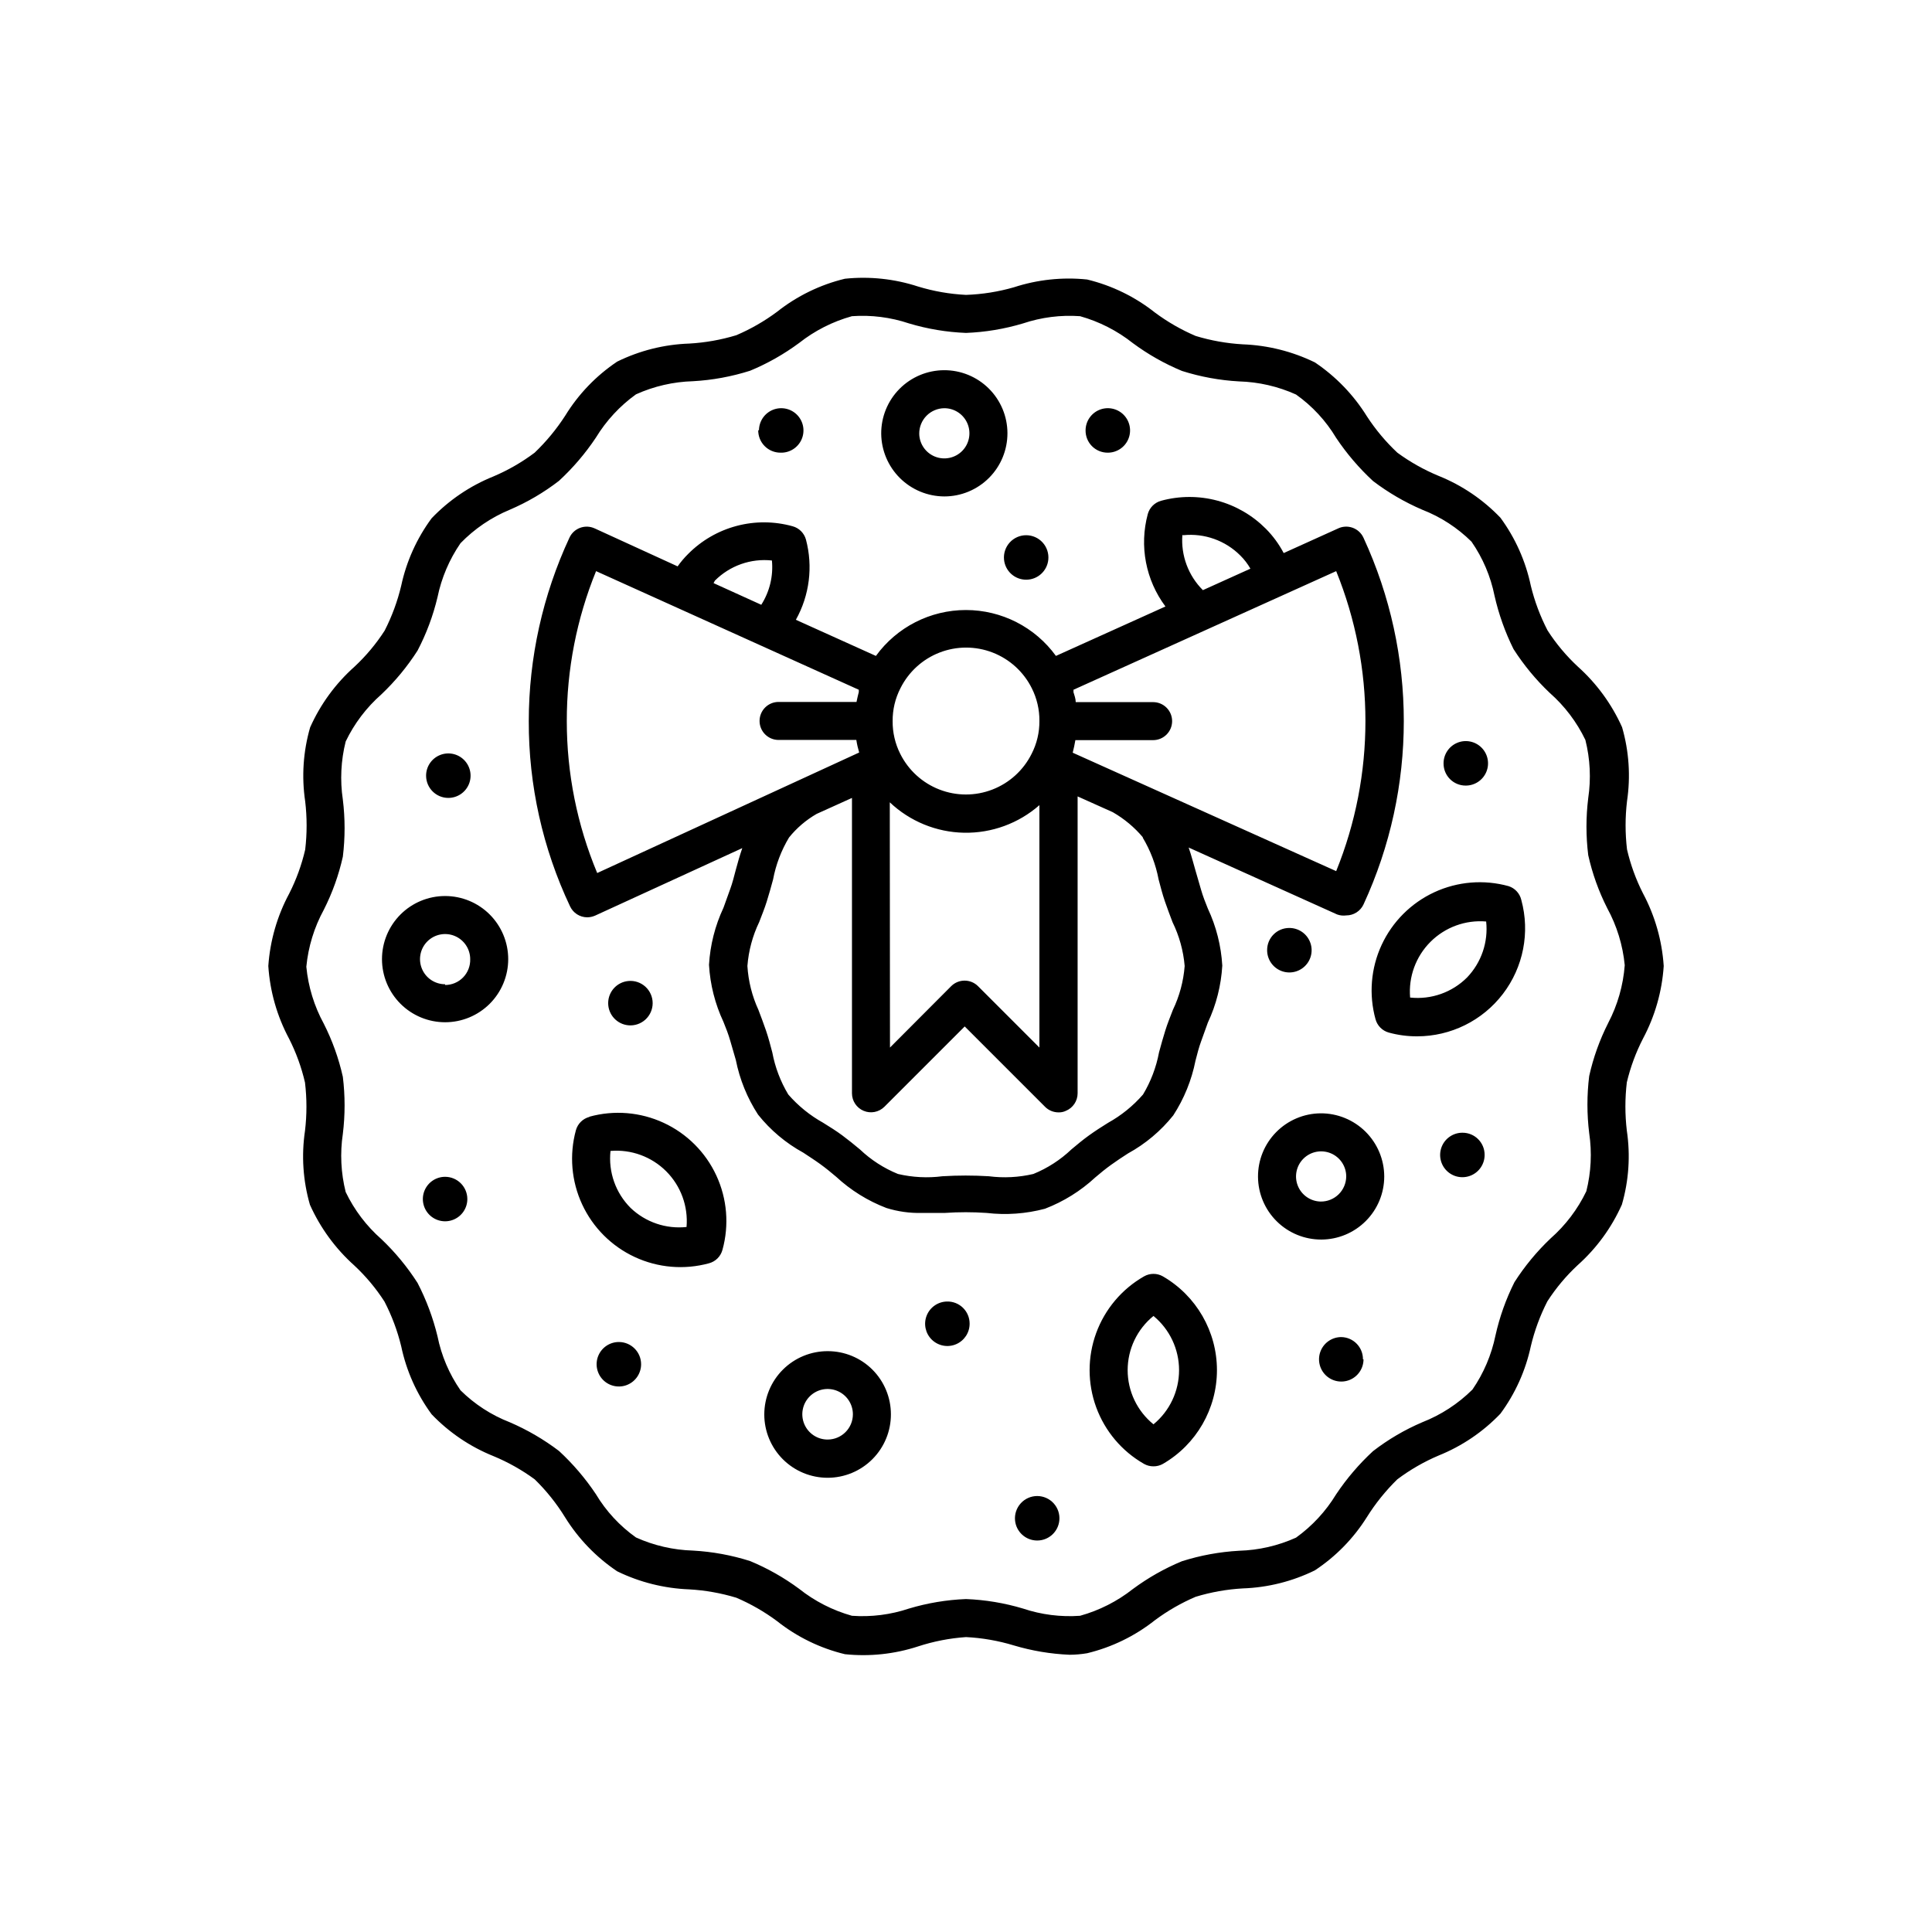 <?xml version="1.0" encoding="UTF-8"?>
<!-- The Best Svg Icon site in the world: iconSvg.co, Visit us! https://iconsvg.co -->
<svg fill="#000000" width="800px" height="800px" version="1.1" viewBox="144 144 512 512" xmlns="http://www.w3.org/2000/svg">
 <path d="m579.41 419.24c3.176-5.949 5.047-12.512 5.492-19.242-0.445-6.734-2.316-13.297-5.492-19.246-1.879-3.695-3.297-7.602-4.234-11.641-0.504-4.25-0.504-8.543 0-12.797 0.977-6.551 0.531-13.234-1.309-19.598-2.742-6.121-6.742-11.594-11.738-16.07-3.059-2.848-5.75-6.062-8.012-9.574-1.945-3.754-3.434-7.731-4.434-11.836-1.367-6.519-4.113-12.672-8.059-18.039-4.609-4.812-10.191-8.594-16.375-11.082-3.879-1.605-7.547-3.668-10.934-6.148-3.062-2.871-5.769-6.102-8.062-9.621-3.535-5.695-8.238-10.57-13.801-14.309-5.965-2.906-12.469-4.535-19.098-4.785-4.234-0.242-8.43-0.988-12.492-2.219-3.824-1.637-7.445-3.715-10.781-6.195-5.289-4.191-11.426-7.184-17.988-8.766-6.539-0.68-13.145 0.023-19.395 2.062-4.133 1.191-8.398 1.867-12.695 2.016-4.309-0.215-8.574-0.957-12.699-2.215-6.246-2.043-12.855-2.746-19.395-2.066-6.562 1.582-12.699 4.574-17.988 8.766-3.336 2.481-6.957 4.562-10.781 6.199-4.059 1.234-8.254 1.977-12.492 2.215-6.633 0.227-13.141 1.859-19.094 4.785-5.562 3.727-10.254 8.605-13.754 14.309-2.312 3.582-5.035 6.879-8.113 9.824-3.375 2.535-7.047 4.648-10.934 6.297-6.18 2.492-11.762 6.269-16.371 11.086-3.926 5.32-6.676 11.418-8.062 17.887-0.98 4.121-2.453 8.113-4.383 11.887-2.262 3.512-4.953 6.727-8.012 9.574-5.008 4.465-9.008 9.941-11.738 16.07-1.84 6.363-2.285 13.047-1.309 19.598 0.504 4.254 0.504 8.547 0 12.797-0.938 4.039-2.356 7.945-4.234 11.641-3.188 5.93-5.074 12.477-5.539 19.195 0.441 6.731 2.312 13.293 5.492 19.242 1.875 3.695 3.297 7.606 4.231 11.641 0.508 4.25 0.508 8.547 0 12.797-0.977 6.551-0.531 13.234 1.309 19.598 2.746 6.121 6.742 11.594 11.738 16.07 3.059 2.848 5.75 6.062 8.012 9.574 1.945 3.754 3.434 7.731 4.434 11.84 1.367 6.519 4.117 12.668 8.062 18.035 4.609 4.816 10.191 8.594 16.371 11.082 3.879 1.605 7.551 3.668 10.934 6.148 3.094 3.012 5.801 6.398 8.062 10.074 3.535 5.695 8.242 10.57 13.805 14.309 5.961 2.906 12.465 4.535 19.094 4.789 4.238 0.242 8.43 0.984 12.492 2.215 3.824 1.637 7.445 3.715 10.781 6.195 5.289 4.195 11.426 7.188 17.988 8.77 6.539 0.68 13.148-0.023 19.395-2.066 4.117-1.344 8.379-2.172 12.699-2.469 4.305 0.215 8.57 0.961 12.695 2.215 4.801 1.43 9.758 2.258 14.762 2.469 1.551-0.008 3.102-0.145 4.633-0.402 6.562-1.582 12.699-4.574 17.988-8.766 3.336-2.481 6.957-4.562 10.781-6.195 4.062-1.234 8.254-1.98 12.492-2.219 6.633-0.227 13.141-1.859 19.098-4.785 5.531-3.652 10.223-8.445 13.754-14.059 2.293-3.668 5.016-7.051 8.109-10.074 3.379-2.531 7.047-4.648 10.934-6.297 6.184-2.492 11.766-6.269 16.375-11.086 3.926-5.32 6.672-11.418 8.059-17.883 0.98-4.125 2.453-8.117 4.383-11.891 2.266-3.512 4.953-6.727 8.012-9.574 5.008-4.465 9.008-9.941 11.738-16.07 1.84-6.363 2.285-13.047 1.309-19.598-0.504-4.25-0.504-8.547 0-12.797 0.957-4.023 2.394-7.914 4.285-11.59zm-9.223-4.129c-2.258 4.457-3.953 9.18-5.035 14.055-0.621 5.019-0.621 10.098 0 15.117 0.766 5.137 0.508 10.375-0.758 15.414-2.285 4.758-5.508 9.008-9.469 12.496-3.648 3.461-6.863 7.352-9.574 11.586-2.258 4.492-3.949 9.25-5.039 14.156-1.055 5.129-3.129 9.996-6.094 14.309-3.797 3.769-8.324 6.719-13.301 8.668-4.656 1.988-9.043 4.562-13.051 7.656-3.695 3.414-6.977 7.254-9.773 11.438-2.738 4.504-6.352 8.41-10.629 11.484-4.762 2.148-9.898 3.328-15.117 3.477-5.133 0.289-10.211 1.219-15.113 2.773-4.617 1.91-8.98 4.383-12.996 7.356-4.152 3.273-8.914 5.688-14.008 7.102-5.113 0.367-10.25-0.285-15.113-1.914-4.914-1.473-9.992-2.32-15.113-2.519-5.125 0.199-10.203 1.047-15.117 2.519-4.859 1.629-9.996 2.281-15.113 1.914-5.098-1.43-9.859-3.859-14.004-7.152-4.019-2.973-8.383-5.445-13-7.356-4.902-1.555-9.98-2.484-15.113-2.769-5.219-0.152-10.355-1.332-15.113-3.477-4.305-3.051-7.926-6.965-10.633-11.488-2.797-4.184-6.074-8.023-9.773-11.438-4.023-3.055-8.406-5.609-13.047-7.606-4.887-1.898-9.328-4.781-13.051-8.465-2.988-4.305-5.062-9.172-6.094-14.309-1.191-4.914-2.969-9.668-5.293-14.156-2.711-4.234-5.926-8.125-9.57-11.59-3.965-3.484-7.188-7.734-9.473-12.492-1.266-5.039-1.523-10.277-0.754-15.418 0.617-5.019 0.617-10.094 0-15.113-1.086-4.879-2.781-9.602-5.039-14.059-2.551-4.672-4.129-9.812-4.637-15.113 0.508-5.297 2.086-10.441 4.637-15.113 2.258-4.457 3.953-9.18 5.039-14.055 0.617-5.019 0.617-10.098 0-15.117-0.77-5.137-0.512-10.375 0.754-15.414 2.285-4.762 5.508-9.008 9.473-12.496 3.644-3.461 6.859-7.352 9.57-11.586 2.348-4.481 4.121-9.238 5.293-14.16 1.055-5.125 3.129-9.992 6.094-14.305 3.703-3.812 8.141-6.832 13.051-8.867 4.652-1.992 9.039-4.566 13.047-7.66 3.699-3.414 6.977-7.25 9.773-11.438 2.738-4.5 6.352-8.406 10.633-11.484 4.758-2.148 9.895-3.328 15.113-3.477 5.133-0.285 10.211-1.219 15.113-2.773 4.617-1.91 8.98-4.383 13-7.356 4.148-3.273 8.91-5.688 14.004-7.102 5.117-0.367 10.254 0.285 15.113 1.914 4.914 1.473 9.992 2.32 15.117 2.519 5.121-0.199 10.199-1.047 15.113-2.519 4.863-1.629 10-2.281 15.113-1.914 5.098 1.43 9.859 3.859 14.008 7.152 4.016 2.973 8.379 5.445 12.996 7.356 4.902 1.555 9.98 2.488 15.113 2.773 5.219 0.148 10.355 1.328 15.117 3.477 4.301 3.047 7.922 6.961 10.629 11.484 2.797 4.184 6.078 8.023 9.773 11.438 4.023 3.059 8.406 5.613 13.051 7.609 4.883 1.895 9.324 4.777 13.047 8.461 2.988 4.305 5.062 9.176 6.098 14.309 1.109 4.902 2.801 9.656 5.035 14.156 2.715 4.234 5.926 8.129 9.574 11.59 3.965 3.484 7.188 7.734 9.473 12.492 1.266 5.039 1.523 10.281 0.754 15.418-0.621 5.019-0.621 10.098 0 15.113 1.086 4.879 2.777 9.602 5.039 14.059 2.551 4.672 4.129 9.812 4.637 15.113-0.406 5.352-1.895 10.562-4.387 15.316zm-308.23-33.656c-4.434 0-8.688 1.762-11.824 4.898-3.137 3.141-4.902 7.394-4.902 11.828 0 4.438 1.766 8.691 4.902 11.828 3.137 3.137 7.391 4.898 11.824 4.898 4.438 0 8.691-1.762 11.828-4.898s4.898-7.391 4.898-11.828c0-4.434-1.762-8.688-4.898-11.828-3.137-3.137-7.391-4.898-11.828-4.898zm0 23.375v0.004c-2.688 0-5.113-1.621-6.141-4.106-1.031-2.484-0.461-5.348 1.441-7.25 1.898-1.898 4.762-2.469 7.246-1.441 2.484 1.031 4.106 3.457 4.106 6.144 0.055 1.801-0.621 3.543-1.875 4.836-1.254 1.289-2.977 2.019-4.777 2.016zm132.3-129.27c4.441 0 8.703-1.77 11.84-4.914 3.137-3.141 4.894-7.406 4.887-11.848-0.008-4.441-1.785-8.699-4.934-11.828-3.152-3.133-7.418-4.883-11.859-4.863-4.441 0.016-8.695 1.801-11.82 4.957s-4.867 7.426-4.84 11.871c0.043 4.414 1.82 8.633 4.949 11.746 3.133 3.113 7.363 4.863 11.777 4.879zm0-23.375v-0.004c2.684 0 5.102 1.609 6.137 4.082 1.035 2.473 0.484 5.328-1.398 7.238-1.883 1.906-4.727 2.5-7.215 1.504-2.484-0.996-4.133-3.391-4.172-6.07-0.016-1.777 0.68-3.488 1.926-4.754 1.246-1.266 2.945-1.984 4.723-2zm-30.883 249.89v-0.004c-4.453-0.012-8.734 1.746-11.891 4.891-3.156 3.144-4.93 7.414-4.938 11.871-0.004 4.453 1.766 8.727 4.914 11.879 3.152 3.148 7.426 4.918 11.883 4.914 4.453-0.004 8.723-1.781 11.867-4.938s4.906-7.434 4.891-11.891c0-4.438-1.762-8.691-4.898-11.828s-7.391-4.898-11.828-4.898zm0 23.426v-0.004c-2.715 0.023-5.172-1.598-6.227-4.102-1.051-2.5-0.492-5.391 1.422-7.316 1.91-1.93 4.797-2.512 7.309-1.477 2.508 1.035 4.148 3.481 4.148 6.195 0 3.68-2.973 6.672-6.652 6.699zm130.59-86.457c-4.43 0.039-8.66 1.836-11.766 4.988-3.109 3.152-4.84 7.41-4.812 11.84 0.027 4.426 1.809 8.664 4.953 11.777 3.144 3.117 7.398 4.859 11.824 4.848 4.426-0.012 8.668-1.781 11.793-4.918 3.129-3.133 4.883-7.379 4.883-11.809-0.012-4.457-1.801-8.727-4.965-11.867-3.168-3.137-7.453-4.887-11.91-4.859zm0 23.375v0.004c-2.676-0.062-5.055-1.719-6.039-4.211-0.98-2.488-0.375-5.324 1.539-7.195 1.914-1.871 4.762-2.41 7.227-1.375 2.469 1.039 4.07 3.453 4.074 6.129-0.016 1.785-0.738 3.492-2.016 4.742s-3 1.938-4.785 1.91zm43.48-12.395-0.004 0.004c0.02 2.394-1.406 4.562-3.613 5.484-2.211 0.926-4.758 0.426-6.449-1.266s-2.191-4.242-1.27-6.449c0.926-2.207 3.094-3.633 5.488-3.613 3.227 0 5.844 2.617 5.844 5.844zm-10.887-103.68c-0.02-2.394 1.41-4.562 3.617-5.488s4.754-0.422 6.445 1.27c1.691 1.691 2.195 4.238 1.27 6.445-0.926 2.207-3.094 3.637-5.488 3.617-3.227 0-5.844-2.617-5.844-5.844zm-40.91 43.578c2.394-0.02 4.562 1.41 5.488 3.617 0.926 2.207 0.426 4.754-1.27 6.445-1.691 1.691-4.238 2.195-6.445 1.27-2.207-0.926-3.637-3.094-3.617-5.488 0-3.227 2.617-5.844 5.844-5.844zm-84.688 104.84c0.02 2.379-1.395 4.535-3.582 5.469-2.188 0.938-4.723 0.461-6.43-1.199-1.703-1.66-2.242-4.184-1.363-6.394 0.879-2.211 3-3.68 5.379-3.719 1.574-0.043 3.102 0.555 4.231 1.656s1.766 2.609 1.766 4.188zm-133.11-33c0 2.383-1.434 4.535-3.637 5.445-2.203 0.914-4.738 0.41-6.426-1.277-1.684-1.688-2.188-4.223-1.277-6.422 0.914-2.203 3.062-3.641 5.445-3.641 1.566 0 3.062 0.621 4.168 1.727 1.105 1.105 1.727 2.606 1.727 4.168zm46.047 43.73h0.004c0.02 2.394-1.41 4.562-3.617 5.488-2.207 0.922-4.754 0.422-6.445-1.27-1.691-1.691-2.195-4.238-1.27-6.449 0.926-2.207 3.094-3.633 5.488-3.613 3.215 0.027 5.816 2.629 5.844 5.844zm110.84 41.414c-0.281 3.031-2.824 5.348-5.867 5.348-3.047 0-5.59-2.316-5.871-5.348-0.152-1.652 0.398-3.289 1.516-4.516 1.113-1.227 2.695-1.926 4.356-1.926 1.656 0 3.238 0.699 4.356 1.926 1.117 1.227 1.668 2.863 1.512 4.516zm80.609-42.672c0 2.383-1.434 4.531-3.637 5.445-2.203 0.91-4.738 0.406-6.426-1.277-1.684-1.688-2.188-4.223-1.277-6.426 0.914-2.203 3.062-3.637 5.445-3.637 3.211 0.055 5.773 2.684 5.746 5.894zm-194.82-88.52c-3.031-0.281-5.352-2.828-5.352-5.871 0-3.043 2.32-5.586 5.352-5.867 1.648-0.156 3.289 0.395 4.516 1.512 1.223 1.117 1.922 2.699 1.922 4.356 0 1.66-0.699 3.238-1.922 4.356-1.227 1.117-2.867 1.668-4.516 1.516zm-53.605-66.102c-0.023-2.387 1.402-4.555 3.602-5.481 2.203-0.93 4.746-0.438 6.441 1.246 1.695 1.68 2.211 4.219 1.301 6.43-0.91 2.207-3.062 3.648-5.449 3.648-3.238 0-5.867-2.609-5.894-5.844zm174.77-91.594c0.02-2.383 1.477-4.519 3.688-5.414 2.207-0.891 4.738-0.367 6.41 1.332 1.672 1.703 2.156 4.242 1.223 6.438-0.93 2.195-3.09 3.609-5.477 3.59-1.566 0-3.07-0.629-4.168-1.746-1.098-1.117-1.703-2.629-1.676-4.199zm-21.613 34.262c-0.152-1.652 0.398-3.293 1.512-4.516 1.117-1.227 2.699-1.926 4.359-1.926 1.656 0 3.238 0.699 4.356 1.926 1.117 1.223 1.664 2.863 1.512 4.516-0.281 3.031-2.824 5.348-5.867 5.348-3.047 0-5.59-2.316-5.871-5.348zm-64.941-34.258v-0.004c0.023-2.394 1.496-4.543 3.723-5.426 2.231-0.883 4.773-0.328 6.43 1.402 1.66 1.734 2.102 4.297 1.125 6.484-0.98 2.191-3.188 3.566-5.582 3.484-1.574 0-3.082-0.625-4.188-1.742-1.105-1.117-1.723-2.629-1.707-4.203zm-44.938 181.97c-1.738 0.457-3.098 1.801-3.578 3.527-1.785 6.543-1.199 13.508 1.656 19.66 2.859 6.152 7.801 11.094 13.953 13.949 6.148 2.856 13.113 3.445 19.656 1.656 1.75-0.461 3.113-1.828 3.578-3.574 1.809-6.547 1.234-13.523-1.621-19.684-2.852-6.164-7.801-11.113-13.965-13.965-6.16-2.856-13.137-3.43-19.68-1.621zm10.934 24.133h-0.004c-3.977-3.969-5.941-9.527-5.34-15.113 5.477-0.465 10.875 1.508 14.762 5.391 3.883 3.887 5.856 9.289 5.391 14.762-5.438 0.582-10.855-1.262-14.812-5.039zm141.07 18.137h-0.004c-1.559-0.898-3.477-0.898-5.035 0-5.863 3.356-10.348 8.672-12.668 15.016-2.316 6.344-2.316 13.301 0 19.645 2.32 6.344 6.805 11.664 12.668 15.016 0.766 0.438 1.637 0.66 2.519 0.656 0.883 0.004 1.75-0.219 2.516-0.656 8.855-5.137 14.305-14.602 14.305-24.836 0-10.238-5.449-19.699-14.305-24.84zm-2.519 39.195v0.004c-4.328-3.512-6.844-8.789-6.844-14.359 0-5.574 2.516-10.848 6.844-14.359 4.293 3.531 6.781 8.801 6.781 14.359s-2.488 10.828-6.781 14.359zm94.109-142.62c-6.547-1.809-13.52-1.238-19.684 1.617-6.16 2.856-11.109 7.805-13.965 13.965-2.852 6.164-3.426 13.137-1.617 19.684 0.461 1.703 1.781 3.039 3.477 3.527 2.461 0.68 5.004 1.02 7.555 1.008 8.914-0.004 17.32-4.16 22.73-11.242 5.414-7.082 7.219-16.281 4.879-24.883-0.395-1.734-1.68-3.133-3.375-3.676zm-10.984 24.184v-0.004c-3.965 3.981-9.523 5.945-15.113 5.344-0.465-5.477 1.508-10.875 5.394-14.762 3.883-3.883 9.285-5.856 14.758-5.391 0.582 5.438-1.262 10.855-5.039 14.809zm-32.039-16.426c1.965 0.004 3.758-1.137 4.582-2.922 14.227-30.816 14.227-66.32 0-97.137-0.566-1.262-1.625-2.234-2.93-2.691-1.305-0.457-2.742-0.359-3.973 0.273l-14.258 6.449c-1.246-2.371-2.844-4.547-4.734-6.449-3.559-3.578-8-6.152-12.879-7.453-4.879-1.301-10.012-1.285-14.883 0.047-1.715 0.473-3.055 1.812-3.523 3.527-2.277 8.449-0.551 17.477 4.684 24.484l-29.02 13.098v0.004c-5.543-7.644-14.414-12.164-23.855-12.164s-18.309 4.519-23.855 12.164l-21.211-9.574c3.617-6.473 4.574-14.094 2.672-21.262-0.473-1.715-1.812-3.055-3.527-3.523-4.856-1.352-9.984-1.383-14.855-0.09-4.871 1.293-9.309 3.863-12.855 7.445-1.016 1.008-1.945 2.102-2.769 3.273l-22.016-10.078v0.004c-2.519-1.145-5.488-0.043-6.652 2.465-7.086 15.23-10.766 31.824-10.781 48.621-0.047 16.965 3.688 33.73 10.934 49.07 0.82 1.77 2.586 2.906 4.535 2.922 0.727-0.004 1.449-0.16 2.117-0.453l38.996-17.887c-0.656 1.914-1.211 3.828-1.715 5.742-0.504 1.914-0.906 3.527-1.461 5.039-0.555 1.512-1.16 3.223-1.812 5.039h-0.004c-2.223 4.75-3.523 9.879-3.828 15.113 0.305 5.238 1.605 10.367 3.828 15.113 0.656 1.613 1.309 3.273 1.812 5.039 0.504 1.762 1.008 3.477 1.461 5.039h0.004c1.023 5.168 3.023 10.094 5.894 14.508 3.289 4.121 7.367 7.547 11.988 10.078 1.512 1.008 3.023 1.965 4.484 3.023 1.461 1.059 2.82 2.168 4.18 3.324h0.004c3.879 3.598 8.41 6.422 13.352 8.312 3.047 0.953 6.227 1.395 9.418 1.312h6.047c3.691-0.254 7.394-0.254 11.086 0 5.176 0.609 10.426 0.23 15.465-1.109 4.941-1.895 9.473-4.715 13.352-8.312 1.359-1.16 2.769-2.316 4.18-3.324 1.41-1.008 2.973-2.066 4.484-3.023 4.625-2.535 8.699-5.961 11.992-10.078 2.871-4.418 4.871-9.344 5.894-14.508 0.453-1.762 0.906-3.527 1.461-5.039 0.555-1.512 1.16-3.223 1.812-5.039 2.227-4.75 3.523-9.879 3.828-15.113-0.305-5.234-1.602-10.367-3.828-15.113-0.656-1.613-1.309-3.273-1.812-5.039-0.504-1.762-1.008-3.477-1.461-5.039s-1.109-4.082-1.812-6.098l39.348 17.734c0.773 0.281 1.602 0.367 2.418 0.254zm-43.176-100.76h-0.004c5.594-0.574 11.148 1.406 15.117 5.391 1.043 1.031 1.941 2.199 2.668 3.477l-12.594 5.691c-3.859-3.84-5.848-9.18-5.441-14.609zm-74.969 40.555c2.16-4.336 5.863-7.711 10.383-9.461s9.527-1.75 14.047 0 8.223 5.125 10.383 9.461c1.352 2.688 2.043 5.66 2.016 8.668 0.027 3.027-0.68 6.019-2.066 8.715-2.16 4.336-5.863 7.711-10.383 9.461-4.519 1.754-9.527 1.754-14.047 0-4.519-1.75-8.223-5.125-10.383-9.461-1.352-2.688-2.043-5.656-2.016-8.664-0.027-3.031 0.68-6.023 2.066-8.719zm-2.82 30.23c5.324 5.047 12.344 7.922 19.676 8.062 7.336 0.137 14.461-2.469 19.973-7.309v64.238l-16.273-16.273c-1.965-1.953-5.137-1.953-7.102 0l-16.223 16.273zm-46.352-58.746c3.969-3.977 9.527-5.941 15.113-5.34 0.398 4.117-0.598 8.25-2.82 11.738l-12.645-5.742zm-39.246 37.234c-0.02-13.629 2.617-27.133 7.758-39.754l69.625 31.438v0.004c-0.02 0.199-0.02 0.402 0 0.602-0.25 0.855-0.402 1.762-0.605 2.621h-20.652c-2.785 0-5.039 2.254-5.039 5.039 0 2.781 2.254 5.035 5.039 5.035h20.605c0.172 1.125 0.426 2.238 0.754 3.328l-69.426 31.941c-5.324-12.754-8.066-26.438-8.059-40.254zm152.61 30.832h-0.004c2.062 3.43 3.492 7.199 4.234 11.133 0.504 1.914 1.008 3.879 1.664 5.793 0.656 1.914 1.309 3.629 2.016 5.492h-0.004c1.789 3.644 2.883 7.594 3.227 11.641-0.312 4.039-1.371 7.984-3.125 11.637-0.707 1.863-1.461 3.68-2.016 5.492s-1.16 3.879-1.664 5.793h0.004c-0.742 3.934-2.176 7.703-4.234 11.133-2.629 3.023-5.766 5.562-9.27 7.508-1.715 1.059-3.426 2.168-5.039 3.324-1.613 1.16-3.125 2.418-4.684 3.727v0.004c-2.922 2.777-6.34 4.981-10.078 6.5-3.859 0.902-7.856 1.109-11.789 0.602-4.094-0.25-8.199-0.25-12.293 0-3.934 0.508-7.926 0.301-11.789-0.602-3.734-1.52-7.152-3.723-10.074-6.5-1.562-1.309-3.125-2.57-4.684-3.727-1.562-1.16-3.324-2.266-5.039-3.324v-0.004c-3.504-1.945-6.641-4.484-9.273-7.508-2.059-3.43-3.492-7.199-4.231-11.133-0.504-1.914-1.008-3.879-1.664-5.793-0.656-1.914-1.309-3.629-2.016-5.492h0.004c-1.688-3.664-2.676-7.613-2.926-11.637 0.312-4.043 1.371-7.988 3.125-11.641 0.707-1.863 1.461-3.68 2.016-5.492 0.555-1.812 1.16-3.879 1.664-5.793 0.738-3.934 2.172-7.703 4.231-11.133 2.031-2.516 4.508-4.633 7.305-6.246l9.371-4.234v78.293c0.008 2.023 1.227 3.848 3.098 4.629 1.867 0.781 4.023 0.367 5.469-1.051l21.312-21.312 21.312 21.312h-0.004c0.949 0.941 2.238 1.469 3.578 1.461 0.66 0.016 1.316-0.121 1.914-0.402 1.879-0.773 3.113-2.602 3.121-4.637v-78.695l9.32 4.18 0.004 0.004c3.039 1.746 5.75 4.012 8.008 6.699zm-18.539-22.469c0.301-1.109 0.504-2.215 0.707-3.324h20.605l-0.004-0.004c2.781 0 5.039-2.254 5.039-5.035 0-2.785-2.258-5.039-5.039-5.039h-20.508c0-0.906-0.352-1.812-0.605-2.672h0.004c0.023-0.199 0.023-0.402 0-0.602l69.625-31.438v-0.004c10.336 25.496 10.336 54.012 0 79.504z"/>
</svg>
